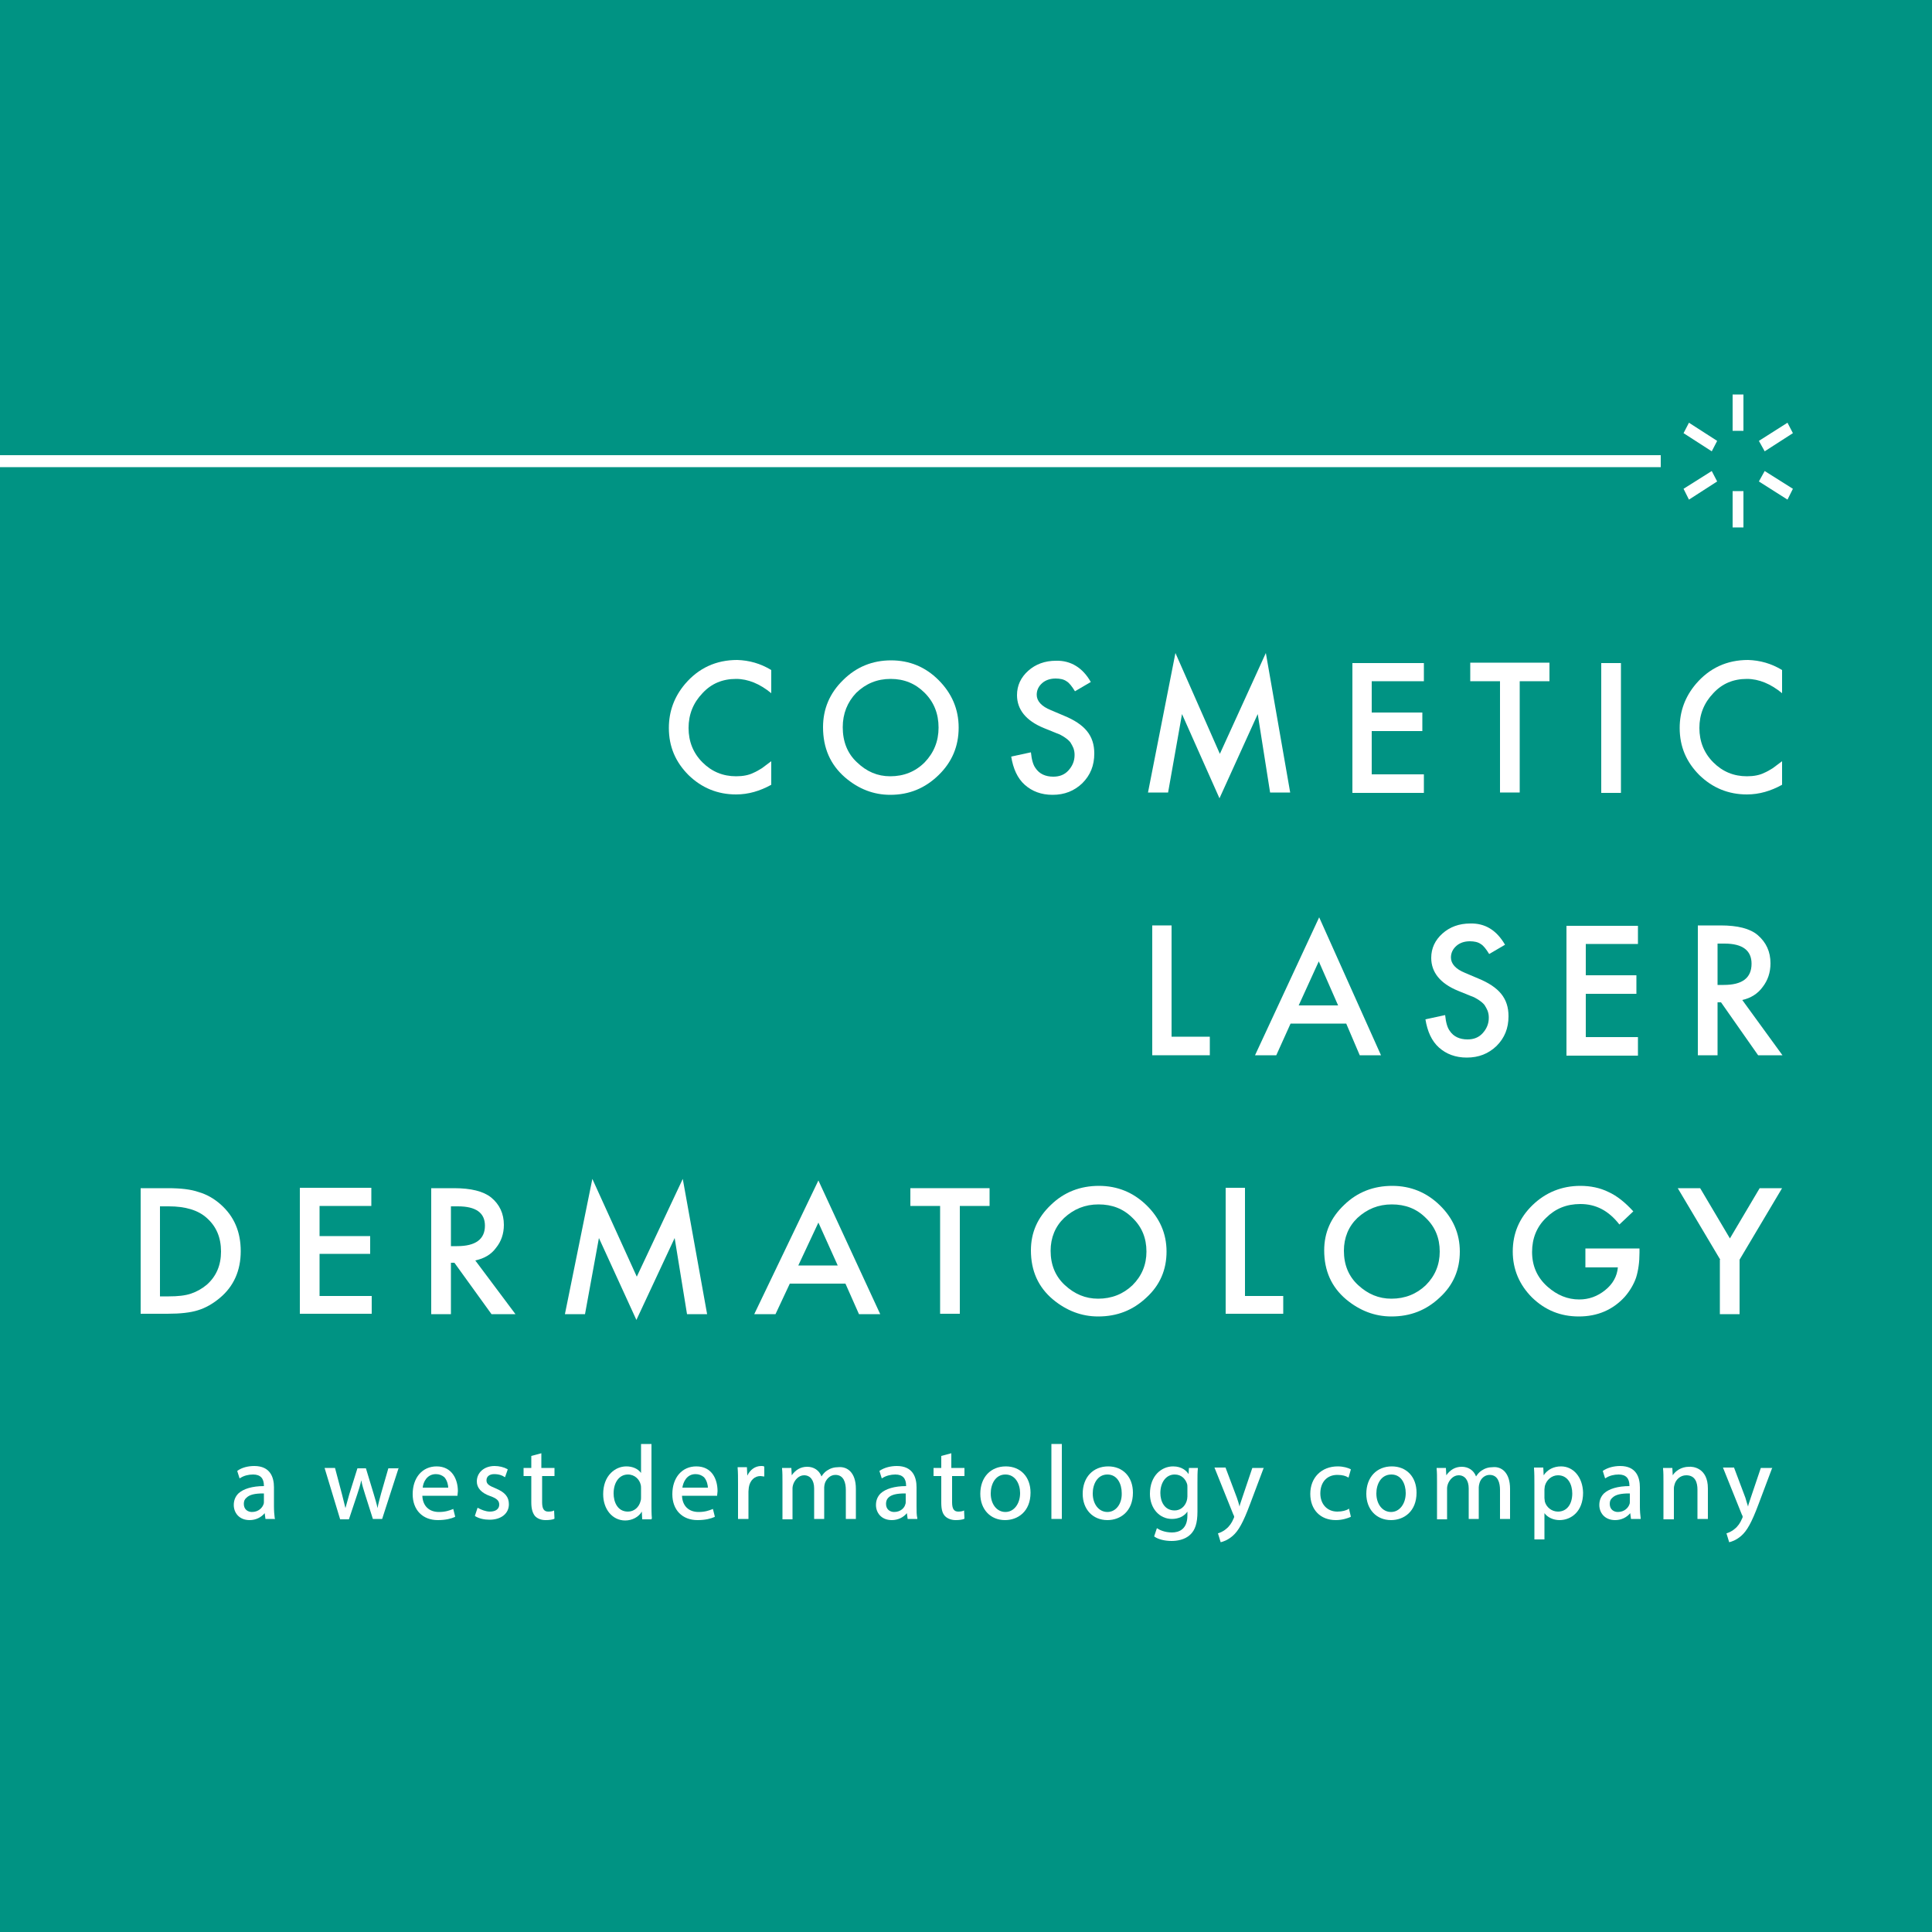 <?xml version="1.0" encoding="utf-8"?>
<svg xmlns="http://www.w3.org/2000/svg" style="enable-background:new 0 0 500 500;" version="1.1" viewBox="0 0 500 500" x="0px" y="0px"> <style type="text/css"> .st0{fill:#009383;} .st1{fill:#FFFFFF;} </style> <g id="Layer_2"> </g> <g id="Layer_5"> <g> <rect class="st0" height="500" width="500"/> <g> <g> <g> <g> <path class="st1" d="M199.6,173.4v6c-2.9-2.4-6-3.7-9.1-3.7c-3.5,0-6.4,1.2-8.7,3.7c-2.4,2.5-3.6,5.5-3.6,9 c0,3.5,1.2,6.5,3.6,8.9c2.4,2.4,5.3,3.6,8.7,3.6c1.8,0,3.3-0.3,4.5-0.9c0.7-0.3,1.4-0.7,2.2-1.2c0.7-0.5,1.5-1.1,2.4-1.8v6.1 c-2.9,1.6-5.9,2.5-9.1,2.5c-4.8,0-8.9-1.7-12.3-5c-3.4-3.4-5.1-7.4-5.1-12.2c0-4.3,1.4-8.1,4.2-11.4c3.5-4.1,8-6.2,13.5-6.2 C193.9,170.9,196.8,171.7,199.6,173.4z"/> <path class="st1" d="M213,188.2c0-4.7,1.7-8.8,5.2-12.2c3.4-3.4,7.6-5.1,12.4-5.1c4.8,0,8.9,1.7,12.3,5.1 c3.4,3.4,5.2,7.5,5.2,12.3c0,4.8-1.7,8.9-5.2,12.3c-3.5,3.4-7.6,5.1-12.5,5.1c-4.3,0-8.2-1.5-11.7-4.5 C214.9,197.9,213,193.6,213,188.2z M218.1,188.2c0,3.7,1.2,6.8,3.7,9.1c2.5,2.4,5.3,3.6,8.6,3.6c3.5,0,6.5-1.2,8.9-3.6 c2.4-2.5,3.6-5.5,3.6-9c0-3.6-1.2-6.6-3.6-9c-2.4-2.4-5.3-3.6-8.8-3.6c-3.5,0-6.4,1.2-8.9,3.6 C219.3,181.7,218.1,184.7,218.1,188.2z"/> <path class="st1" d="M282.3,176.5l-4.1,2.4c-0.8-1.3-1.5-2.2-2.2-2.6c-0.7-0.5-1.7-0.7-2.8-0.7c-1.4,0-2.6,0.4-3.5,1.2 c-0.9,0.8-1.4,1.8-1.4,3c0,1.6,1.2,3,3.7,4l3.3,1.4c2.7,1.1,4.7,2.4,6,4c1.3,1.6,1.9,3.5,1.9,5.8c0,3.1-1,5.6-3.1,7.7 c-2.1,2-4.6,3-7.7,3c-2.9,0-5.3-0.9-7.2-2.6c-1.9-1.7-3-4.2-3.5-7.3l5.1-1.1c0.2,2,0.6,3.3,1.2,4.1c1,1.5,2.6,2.2,4.6,2.2 c1.6,0,2.9-0.5,3.9-1.6c1-1.1,1.6-2.4,1.6-4c0-0.7-0.1-1.2-0.3-1.8c-0.2-0.5-0.5-1-0.8-1.5c-0.4-0.5-0.9-0.9-1.5-1.3 c-0.6-0.4-1.3-0.8-2.2-1.1l-3.2-1.3c-4.6-1.9-6.9-4.8-6.9-8.5c0-2.5,1-4.6,2.9-6.3c1.9-1.7,4.3-2.6,7.2-2.6 C277.1,170.9,280.2,172.8,282.3,176.5z"/> <path class="st1" d="M297.1,205.1l7.1-36.1l11.5,26.1l11.9-26.1l6.3,36.1h-5.2l-3.2-20.3l-9.9,21.8l-9.7-21.8l-3.6,20.3H297.1 z"/> <path class="st1" d="M368.5,176.3H355v8.1h13.1v4.8H355v11.2h13.5v4.8h-18.5v-33.6h18.5V176.3z"/> <path class="st1" d="M393.3,176.3v28.8h-5.1v-28.8h-7.7v-4.8H401v4.8H393.3z"/> <path class="st1" d="M419.5,171.6v33.6h-5.1v-33.6H419.5z"/> <path class="st1" d="M461.2,173.4v6c-2.9-2.4-6-3.7-9.1-3.7c-3.5,0-6.4,1.2-8.7,3.7c-2.4,2.5-3.6,5.5-3.6,9 c0,3.5,1.2,6.5,3.6,8.9c2.4,2.4,5.3,3.6,8.7,3.6c1.8,0,3.3-0.3,4.5-0.9c0.7-0.3,1.4-0.7,2.2-1.2c0.7-0.5,1.5-1.1,2.4-1.8v6.1 c-2.9,1.6-5.9,2.5-9.1,2.5c-4.8,0-8.9-1.7-12.3-5c-3.4-3.4-5.1-7.4-5.1-12.2c0-4.3,1.4-8.1,4.2-11.4c3.5-4.1,8-6.2,13.5-6.2 C455.5,170.9,458.4,171.7,461.2,173.4z"/> </g> <g> <path class="st1" d="M303.2,239.5v28.8h9.9v4.8h-14.9v-33.6H303.2z"/> <path class="st1" d="M348.4,264.9H334l-3.7,8.2h-5.5l16.6-35.7l16,35.7h-5.5L348.4,264.9z M346.3,260.2l-5-11.4l-5.2,11.4 H346.3z"/> <path class="st1" d="M389.5,244.5l-4.1,2.4c-0.8-1.3-1.5-2.2-2.2-2.6c-0.7-0.5-1.7-0.7-2.8-0.7c-1.4,0-2.6,0.4-3.5,1.2 c-0.9,0.8-1.4,1.8-1.4,3c0,1.6,1.2,3,3.7,4l3.3,1.4c2.7,1.1,4.7,2.4,6,4c1.3,1.6,1.9,3.5,1.9,5.8c0,3.1-1,5.6-3.1,7.7 c-2.1,2-4.6,3-7.7,3c-2.9,0-5.3-0.9-7.2-2.6c-1.9-1.7-3-4.2-3.5-7.3l5.1-1.1c0.2,2,0.6,3.3,1.2,4.1c1,1.5,2.6,2.2,4.6,2.2 c1.6,0,2.9-0.5,3.9-1.6c1-1.1,1.6-2.4,1.6-4c0-0.7-0.1-1.2-0.3-1.8c-0.2-0.5-0.5-1-0.8-1.5c-0.4-0.5-0.9-0.9-1.5-1.3 c-0.6-0.4-1.3-0.8-2.2-1.1l-3.2-1.3c-4.6-1.9-6.9-4.8-6.9-8.5c0-2.5,1-4.6,2.9-6.3c1.9-1.7,4.3-2.6,7.2-2.6 C384.3,238.9,387.3,240.7,389.5,244.5z"/> <path class="st1" d="M423.9,244.3h-13.5v8.1h13.1v4.8h-13.1v11.2h13.5v4.8h-18.5v-33.6h18.5V244.3z"/> <path class="st1" d="M450.9,258.8l10.4,14.3H455l-9.6-13.7h-0.9v13.7h-5.1v-33.6h5.9c4.4,0,7.6,0.8,9.6,2.5 c2.2,1.9,3.3,4.3,3.3,7.3c0,2.4-0.7,4.4-2,6.1C454.9,257.2,453.1,258.3,450.9,258.8z M444.5,254.9h1.6c4.8,0,7.2-1.8,7.2-5.5 c0-3.4-2.3-5.2-7-5.2h-1.8V254.9z"/> </g> <g> <path class="st1" d="M36.4,340.1v-32.6h7c3.4,0,6,0.3,8,1c2.1,0.6,4,1.7,5.7,3.2c3.5,3.1,5.2,7.1,5.2,12.1 c0,5-1.8,9.1-5.4,12.1c-1.8,1.5-3.7,2.6-5.7,3.2c-1.9,0.6-4.5,0.9-7.9,0.9H36.4z M41.4,335.5h2.3c2.3,0,4.2-0.2,5.7-0.7 c1.5-0.5,2.9-1.3,4.1-2.3c2.5-2.2,3.7-5.1,3.7-8.6c0-3.6-1.2-6.5-3.7-8.7c-2.2-2-5.5-3-9.8-3h-2.3V335.5z"/> <path class="st1" d="M96.1,312.1H82.7v7.8h13.1v4.6H82.7v10.9h13.5v4.6H77.6v-32.6h18.5V312.1z"/> <path class="st1" d="M123,326.2l10.4,13.9h-6.2l-9.6-13.3h-0.9v13.3h-5.1v-32.6h5.9c4.4,0,7.6,0.8,9.6,2.4 c2.2,1.8,3.3,4.2,3.3,7.1c0,2.3-0.7,4.3-2,5.9C127.1,324.7,125.3,325.7,123,326.2z M116.7,322.5h1.6c4.8,0,7.2-1.8,7.2-5.3 c0-3.3-2.3-5-7-5h-1.8V322.5z"/> <path class="st1" d="M146.2,340.1l7.1-35l11.5,25.3l11.9-25.3l6.3,35h-5.2l-3.2-19.7l-9.9,21.2l-9.7-21.2l-3.6,19.7H146.2z"/> <path class="st1" d="M218.8,332.2h-14.4l-3.7,7.9h-5.5l16.6-34.6l16,34.6h-5.5L218.8,332.2z M216.8,327.5l-5-11.1l-5.2,11.1 H216.8z"/> <path class="st1" d="M248.4,312.1v27.9h-5.1v-27.9h-7.7v-4.6h20.5v4.6H248.4z"/> <path class="st1" d="M266.8,323.6c0-4.6,1.7-8.5,5.2-11.8c3.4-3.3,7.6-4.9,12.4-4.9c4.8,0,8.9,1.7,12.3,5 c3.4,3.3,5.2,7.3,5.2,12c0,4.7-1.7,8.7-5.2,11.9c-3.5,3.3-7.6,4.9-12.5,4.9c-4.3,0-8.2-1.5-11.7-4.4 C268.7,333.1,266.8,328.9,266.8,323.6z M271.9,323.7c0,3.6,1.2,6.6,3.7,8.9c2.5,2.3,5.3,3.5,8.6,3.5c3.5,0,6.5-1.2,8.9-3.5 c2.4-2.4,3.6-5.3,3.6-8.7c0-3.5-1.2-6.4-3.6-8.7c-2.4-2.4-5.3-3.5-8.8-3.5c-3.5,0-6.4,1.2-8.9,3.5 C273.1,317.4,271.9,320.3,271.9,323.7z"/> <path class="st1" d="M322.2,307.5v27.9h9.9v4.6h-14.9v-32.6H322.2z"/> <path class="st1" d="M342.7,323.6c0-4.6,1.7-8.5,5.2-11.8c3.4-3.3,7.6-4.9,12.4-4.9c4.8,0,8.9,1.7,12.3,5 c3.4,3.3,5.2,7.3,5.2,12c0,4.7-1.7,8.7-5.2,11.9c-3.5,3.3-7.6,4.9-12.5,4.9c-4.3,0-8.2-1.5-11.7-4.4 C344.6,333.1,342.7,328.9,342.7,323.6z M347.8,323.7c0,3.6,1.2,6.6,3.7,8.9c2.5,2.3,5.3,3.5,8.6,3.5c3.5,0,6.5-1.2,8.9-3.5 c2.4-2.4,3.6-5.3,3.6-8.7c0-3.5-1.2-6.4-3.6-8.7c-2.4-2.4-5.3-3.5-8.8-3.5c-3.5,0-6.4,1.2-8.9,3.5 C349,317.4,347.8,320.3,347.8,323.7z"/> <path class="st1" d="M410.4,323.1h13.9v1.1c0,2.4-0.3,4.6-0.9,6.5c-0.6,1.7-1.6,3.4-2.9,4.9c-3.1,3.4-7.1,5.1-11.9,5.1 c-4.7,0-8.7-1.6-12.1-4.9c-3.3-3.3-5-7.3-5-11.9c0-4.7,1.7-8.7,5.1-12c3.4-3.3,7.6-5,12.4-5c2.6,0,5.1,0.5,7.3,1.6 c2.2,1,4.3,2.7,6.4,5l-3.6,3.4c-2.8-3.6-6.1-5.3-10.1-5.3c-3.6,0-6.5,1.2-8.9,3.6c-2.4,2.3-3.6,5.3-3.6,8.8c0,3.6,1.3,6.6,4,9 c2.5,2.2,5.2,3.3,8.2,3.3c2.5,0,4.7-0.8,6.7-2.4c2-1.6,3.1-3.6,3.3-5.9h-8.4V323.1z"/> <path class="st1" d="M445.2,326l-11-18.5h5.8l7.7,13l7.7-13h5.8l-11,18.5v14.1h-5.1V326z"/> </g> <g> <rect class="st1" height="3.1" width="429.8" x="0" y="117.8"/> <g> <g> <rect class="st1" height="9.4" width="2.8" x="448.4" y="102.1"/> <rect class="st1" height="9.4" width="2.8" x="448.4" y="127.1"/> </g> <g> <polygon class="st1" points="456.7,116.8 455.2,114.1 462.6,109.4 464,112.1"/> <polygon class="st1" points="437.1,129.3 435.7,126.5 443,121.9 444.4,124.6"/> </g> <g> <polygon class="st1" points="455.2,124.6 456.7,121.9 464,126.5 462.6,129.3"/> <polygon class="st1" points="435.7,112.1 437.1,109.4 444.4,114.1 443,116.8"/> </g> </g> </g> </g> <g> <g> <path class="st1" d="M71.1,392.9c-0.1-0.8-0.2-1.8-0.2-3.1v-4.9c0-2.5-0.9-5.5-5.1-5.5c-1.6,0-3.2,0.4-4.3,1.2l-0.1,0.1 l0.6,1.9l0.2-0.1c0.9-0.6,2.1-0.9,3.3-0.9c1.9,0,2.8,1,2.8,2.9v0.1c-3,0-5.3,0.7-6.6,1.9c-0.8,0.8-1.2,1.8-1.2,3 c0,1.9,1.3,3.9,4.1,3.9c1.6,0,3-0.7,3.9-1.8l0.2,1.5h2.5L71.1,392.9z M65.2,391.3c-1,0-2.1-0.6-2.1-2.1c0-0.7,0.2-1.2,0.7-1.6 c0.8-0.8,2.2-1.1,4.3-1.1c0.1,0,0.2,0,0.2,0v2.1c0,0.2,0,0.5-0.1,0.7C67.9,390.2,66.9,391.3,65.2,391.3z"/> </g> <g> <path class="st1" d="M103.2,379.8l-4.3,13.3h-2.4l-2-6.3c-0.4-1.3-0.8-2.5-1-3.7c-0.3,1.4-0.7,2.6-1.1,3.8l-2.1,6.3H88l0-0.1 l-4-13.2h2.7l1.8,6.8c0.3,1.2,0.6,2.4,0.9,3.6c0.3-1.2,0.7-2.4,1-3.6l2.1-6.7h2.2l2,6.6c0.4,1.4,0.8,2.6,1,3.7 c0.2-1.2,0.6-2.5,0.9-3.7l1.9-6.6H103.2z"/> </g> <g> <path class="st1" d="M113,379.5c-3.7,0-6.2,2.9-6.2,7.2c0,4.1,2.6,6.7,6.5,6.7c2.1,0,3.5-0.4,4.4-0.8l0.1-0.1l-0.5-2l-0.2,0.1 c-0.8,0.3-1.8,0.7-3.5,0.7c-2.6,0-4.2-1.6-4.3-4.2h9.1l0-0.2c0-0.2,0.1-0.6,0.1-1C118.5,382.9,117,379.5,113,379.5z M112.8,381.5c0.9,0,1.6,0.3,2.2,0.8c0.8,0.9,1,2.2,1,2.7h-6.6C109.5,383.6,110.5,381.5,112.8,381.5z"/> </g> <g> <path class="st1" d="M131.7,389.3c0,2.4-2,4-5,4c-1.4,0-2.7-0.3-3.7-0.9l-0.1-0.1l0.7-2.1l0.2,0.1c0.7,0.4,1.9,0.9,3,0.9 c1.5,0,2.4-0.7,2.4-1.8c0-1-0.6-1.6-2.3-2.2c-2.3-0.8-3.5-2.1-3.5-3.8c0-2.3,1.9-4,4.6-4c1.2,0,2.4,0.3,3.3,0.8l0.1,0.1 l-0.7,2l-0.2-0.1c-0.4-0.3-1.3-0.7-2.6-0.7c-1.2,0-2,0.6-2,1.6c0,1,0.7,1.4,2.4,2.1C130.7,386.2,131.7,387.4,131.7,389.3z"/> </g> <g> <path class="st1" d="M140.3,381.9v6.9c0,1.7,0.5,2.4,1.6,2.4c0.6,0,1.1-0.1,1.3-0.2l0.2-0.1l0.1,2.1l-0.1,0.1 c-0.5,0.2-1.3,0.3-2.2,0.3c-1.2,0-2.1-0.4-2.7-1c-0.6-0.7-1-1.8-1-3.5v-6.9h-2v-2.1h2v-3.1l2.6-0.7v3.8h3.4v2.1H140.3z"/> </g> <g> <path class="st1" d="M168.7,392.9c-0.1-1-0.1-2.5-0.1-3.3v-15.9h-2.7v7.5c-0.8-1.1-2.2-1.7-3.8-1.7c-1.5,0-2.9,0.6-4,1.7 c-1.3,1.3-2,3.2-2,5.5c0,3.9,2.4,6.8,5.7,6.8c1.8,0,3.5-0.9,4.3-2.3l0.1,2h2.4L168.7,392.9z M162.5,391.2 c-2.7,0-3.7-2.5-3.7-4.7c0-2.9,1.5-4.9,3.7-4.9c1.8,0,3,1.3,3.3,2.6c0.1,0.3,0.1,0.8,0.1,0.9v2.3c0,0.4,0,0.7-0.1,1 C165.4,390.1,164.1,391.2,162.5,391.2z"/> </g> <g> <path class="st1" d="M180.2,379.5c-3.7,0-6.2,2.9-6.2,7.2c0,4.1,2.6,6.7,6.5,6.7c2.1,0,3.5-0.4,4.4-0.8l0.1-0.1l-0.5-2 l-0.2,0.1c-0.8,0.3-1.8,0.7-3.5,0.7c-2.6,0-4.2-1.6-4.3-4.2h9.1l0-0.2c0-0.2,0.1-0.6,0.1-1 C185.7,382.9,184.3,379.5,180.2,379.5z M180,381.5c0.9,0,1.6,0.3,2.2,0.8c0.8,0.9,1,2.2,1,2.7h-6.6 C176.8,383.6,177.7,381.5,180,381.5z"/> </g> <g> <path class="st1" d="M197.8,379.6v2.5l-0.2,0c-0.2,0-0.5-0.1-0.8-0.1c-1.5,0-2.7,1.1-3,2.9c0,0.3-0.1,0.7-0.1,1.1v7.1H191V384 c0-1.7,0-2.9-0.1-4.1l0-0.2h2.4l0.1,2.2c0.7-1.5,2-2.5,3.6-2.5c0.3,0,0.5,0,0.7,0.1L197.8,379.6z"/> </g> <g> <path class="st1" d="M221.5,385.3v7.8h-2.6v-7.5c0-1.8-0.5-3.9-2.7-3.9c-1.3,0-2.3,1-2.7,2.1c-0.1,0.3-0.2,0.8-0.2,1.1v8.2 h-2.6v-7.9c0-2.1-1-3.4-2.6-3.4c-1.4,0-2.4,1.2-2.8,2.3c-0.1,0.3-0.2,0.7-0.2,1.1v8h-2.6v-9.6c0-1.5,0-2.5-0.1-3.5l0-0.2h2.4 l0.1,1.9c1-1.4,2.3-2.2,4-2.2c1.7,0,3.1,0.9,3.7,2.5c0.4-0.6,0.8-1.1,1.4-1.5c0.9-0.6,1.8-0.9,3-0.9 C219.2,379.5,221.5,381,221.5,385.3z"/> </g> <g> <path class="st1" d="M237.4,392.9c-0.2-0.8-0.2-1.8-0.2-3.1v-4.9c0-2.5-0.9-5.5-5.1-5.5c-1.6,0-3.2,0.4-4.4,1.2l-0.1,0.1 l0.6,1.9l0.2-0.1c0.9-0.6,2.2-0.9,3.3-0.9c1.9,0,2.8,1,2.8,2.9v0.1c-3,0-5.3,0.7-6.6,1.9c-0.8,0.8-1.2,1.8-1.2,3 c0,1.9,1.3,3.9,4.1,3.9c1.6,0,3-0.7,3.9-1.8l0.2,1.5h2.5L237.4,392.9z M231.4,391.3c-1,0-2.1-0.6-2.1-2.1 c0-0.7,0.2-1.2,0.6-1.6c0.8-0.8,2.2-1.1,4.3-1.1c0.1,0,0.2,0,0.2,0v2.1c0,0.2,0,0.5-0.1,0.7 C234.1,390.2,233.1,391.3,231.4,391.3z"/> </g> <g> <path class="st1" d="M246.4,381.9v6.9c0,1.7,0.5,2.4,1.6,2.4c0.6,0,1.1-0.1,1.3-0.2l0.2-0.1l0.1,2.1l-0.1,0.1 c-0.5,0.2-1.3,0.3-2.2,0.3c-1.1,0-2.1-0.4-2.7-1c-0.7-0.7-1-1.8-1-3.5v-6.9h-2v-2.1h2v-3.1l2.6-0.7v3.8h3.4v2.1H246.4z"/> </g> <g> <path class="st1" d="M260.3,379.5c-3.9,0-6.6,2.8-6.6,7.1c0,4,2.6,6.8,6.4,6.8c3.3,0,6.6-2.2,6.6-7.1 C266.7,382.2,264.1,379.5,260.3,379.5z M260.2,391.3c-2.2,0-3.8-2-3.8-4.8c0-2.4,1.2-4.9,3.8-4.9c2.6,0,3.8,2.5,3.8,4.8 C264,389.2,262.4,391.3,260.2,391.3z"/> </g> <g> <rect class="st1" height="19.4" width="2.7" x="272.1" y="373.7"/> </g> <g> <path class="st1" d="M286.8,379.5c-3.9,0-6.6,2.8-6.6,7.1c0,4,2.6,6.8,6.4,6.8c3.3,0,6.6-2.2,6.6-7.1 C293.2,382.2,290.6,379.5,286.8,379.5z M286.6,391.3c-2.2,0-3.8-2-3.8-4.8c0-2.4,1.2-4.9,3.8-4.9c2.6,0,3.7,2.5,3.7,4.8 C290.4,389.2,288.8,391.3,286.6,391.3z"/> </g> <g> <path class="st1" d="M307.7,379.8l-0.1,1.7c-0.5-0.8-1.7-2-4-2c-3,0-6,2.4-6,7.1c0,3.7,2.4,6.5,5.7,6.5c1.7,0,3.2-0.7,4-1.9v1 c0,3.6-2.2,4.4-4,4.4c-1.9,0-3.3-0.7-3.7-1l-0.2-0.1l-0.7,2.1l0.1,0.1c1,0.7,2.7,1.1,4.4,1.1c1.4,0,3.4-0.3,4.8-1.6 c1.3-1.2,1.9-3,1.9-6v-7.5c0-1.6,0-2.6,0.1-3.6l0-0.2H307.7z M304,390.9c-2.7,0-3.7-2.4-3.7-4.5c0-2.8,1.5-4.8,3.7-4.8 c1.8,0,2.8,1.2,3.2,2.4c0.1,0.3,0.1,0.6,0.1,1v2.3c0,0.4-0.1,0.9-0.2,1.2C306.6,390,305.4,390.9,304,390.9z"/> </g> <g> <path class="st1" d="M327.1,379.8L327,380l-3.5,9.3c-1.8,4.8-3,6.9-4.5,8.2c-1.4,1.2-2.6,1.5-3,1.6l-0.1,0l-0.7-2.3l0.1,0 c0.3-0.1,1.2-0.4,2-1.1c0.8-0.6,1.5-1.6,1.9-2.6c0.1-0.2,0.2-0.4,0.2-0.5c0-0.1,0-0.3-0.2-0.6l-4.9-12.2h2.9l0,0.1l2.9,7.7 c0.3,0.8,0.5,1.6,0.7,2.3c0-0.2,0.1-0.3,0.1-0.5c0.2-0.6,0.4-1.2,0.6-1.8l2.6-7.7H327.1z"/> </g> <g> <path class="st1" d="M349.1,390.4l0.5,2.1l-0.1,0.1c-0.7,0.3-2.1,0.8-3.8,0.8c-4,0-6.6-2.7-6.6-6.8c0-4.2,2.9-7.1,7.1-7.1 c1.5,0,2.7,0.4,3.3,0.7l0.1,0.1l-0.6,2.1l-0.2-0.1c-0.5-0.3-1.3-0.6-2.7-0.6c-2.7,0-4.4,1.9-4.4,4.8c0,2.8,1.8,4.7,4.4,4.7 c1.3,0,2.2-0.3,2.8-0.6L349.1,390.4z"/> </g> <g> <path class="st1" d="M360.2,379.5c-3.9,0-6.6,2.8-6.6,7.1c0,4,2.6,6.8,6.4,6.8c3.3,0,6.6-2.2,6.6-7.1 C366.6,382.2,364,379.5,360.2,379.5z M360,391.3c-2.2,0-3.8-2-3.8-4.8c0-2.4,1.2-4.9,3.9-4.9c2.6,0,3.7,2.5,3.7,4.8 C363.8,389.2,362.2,391.3,360,391.3z"/> </g> <g> <path class="st1" d="M390.8,385.3v7.8h-2.6v-7.5c0-1.8-0.5-3.9-2.7-3.9c-1.3,0-2.3,1-2.6,2.1c-0.1,0.3-0.2,0.8-0.2,1.1v8.2 h-2.6v-7.9c0-2.1-1-3.4-2.6-3.4c-1.4,0-2.4,1.2-2.8,2.3c-0.1,0.3-0.2,0.7-0.2,1.1v8h-2.6v-9.6c0-1.5,0-2.5-0.1-3.5l0-0.2h2.4 l0.1,1.9c1-1.4,2.3-2.2,4-2.2c1.7,0,3.1,0.9,3.7,2.5c0.4-0.6,0.8-1.1,1.4-1.5c0.9-0.6,1.8-0.9,3-0.9 C388.5,379.5,390.8,381,390.8,385.3z"/> </g> <g> <path class="st1" d="M404,379.5c-1.9,0-3.5,0.8-4.5,2.3l-0.1-2h-2.4l0,0.2c0.1,1.3,0.1,2.6,0.1,4.2v14.2h2.6v-6.8 c0.8,1.1,2.3,1.8,3.9,1.8c3,0,6.1-2.2,6.1-7.1C409.6,382.3,407.2,379.5,404,379.5z M403.2,391.2c-1.6,0-3-1.1-3.4-2.6 c0-0.3-0.1-0.6-0.1-0.9v-2.2c0-0.3,0.1-0.7,0.1-0.9c0.4-1.6,1.8-2.8,3.4-2.8c2.6,0,3.7,2.4,3.7,4.7 C406.9,389.3,405.5,391.2,403.2,391.2z"/> </g> <g> <path class="st1" d="M424.6,392.9c-0.1-0.8-0.2-1.8-0.2-3.1v-4.9c0-2.5-0.9-5.5-5.1-5.5c-1.6,0-3.2,0.4-4.4,1.2l-0.1,0.1 l0.6,1.9l0.2-0.1c0.9-0.6,2.1-0.9,3.3-0.9c1.9,0,2.8,1,2.8,2.9v0.1c-3,0-5.3,0.7-6.6,1.9c-0.8,0.8-1.2,1.8-1.2,3 c0,1.9,1.3,3.9,4.1,3.9c1.6,0,3-0.7,3.9-1.8l0.2,1.5h2.5L424.6,392.9z M418.7,391.3c-1,0-2.1-0.6-2.1-2.1 c0-0.7,0.2-1.2,0.7-1.6c0.8-0.8,2.2-1.1,4.3-1.1c0.1,0,0.2,0,0.2,0v2.1c0,0.2,0,0.5-0.1,0.7 C421.4,390.2,420.4,391.3,418.7,391.3z"/> </g> <g> <path class="st1" d="M442,385.2v7.9h-2.7v-7.6c0-1.7-0.5-3.7-2.9-3.7c-1.6,0-2.7,1.2-3,2.3c-0.1,0.3-0.2,0.7-0.2,1.1v8h-2.7 v-9.6c0-1.5,0-2.5-0.1-3.5l0-0.2h2.4l0.1,1.9c0.7-1.1,2.2-2.2,4.2-2.2C438,379.5,442,379.8,442,385.2z"/> </g> <g> <path class="st1" d="M458.7,379.8l-0.1,0.2l-3.5,9.3c-1.8,4.8-3,6.9-4.5,8.2c-1.4,1.2-2.6,1.5-3,1.6l-0.1,0l-0.7-2.3l0.1,0 c0.3-0.1,1.2-0.4,2-1.1c0.8-0.6,1.5-1.6,1.9-2.6c0.1-0.2,0.2-0.4,0.2-0.5c0-0.1,0-0.3-0.2-0.6l-4.9-12.2h2.9l0,0.1l2.9,7.7 c0.2,0.8,0.5,1.6,0.7,2.3c0-0.2,0.1-0.3,0.1-0.5c0.2-0.6,0.4-1.2,0.6-1.8l2.6-7.7H458.7z"/> </g> </g> </g> </g> </g> </g> </svg>
